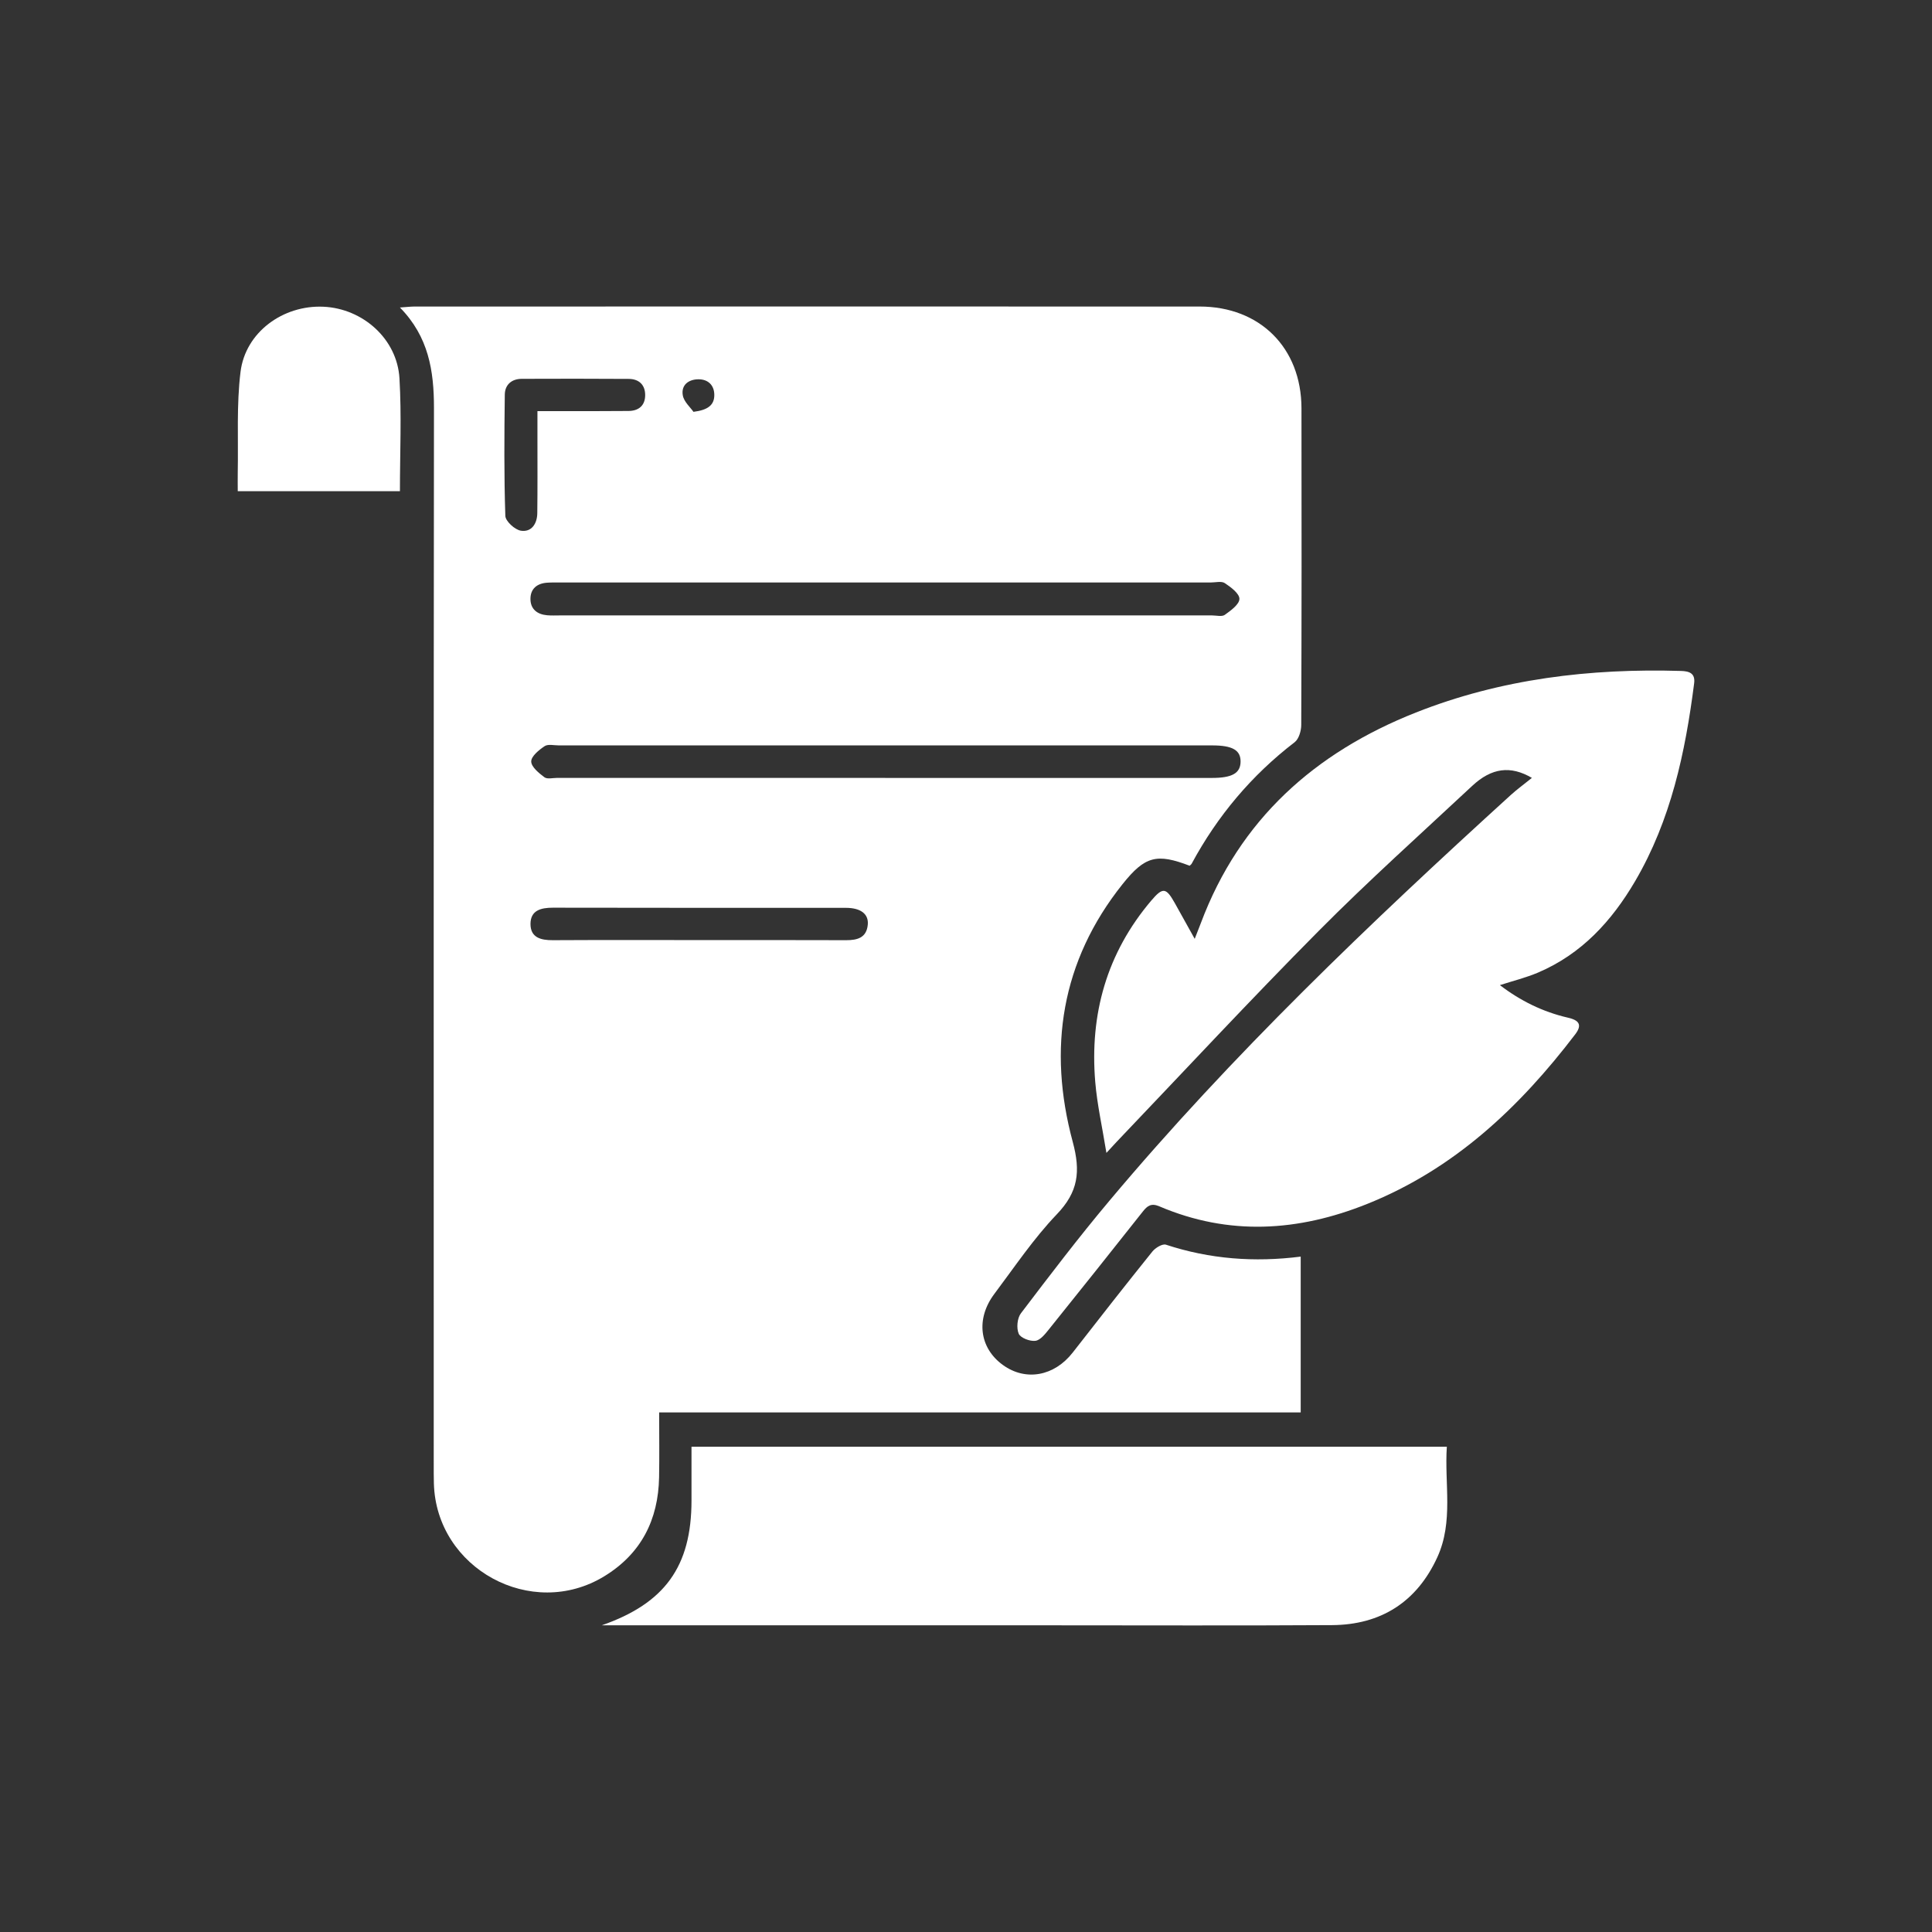 <svg xmlns="http://www.w3.org/2000/svg" id="Layer_1" data-name="Layer 1" viewBox="0 0 500 500"><rect x="0" y="0" width="500" height="500" fill="#333333" stroke="none"/><defs><style> .cls-1 { fill: #fff; stroke-width: 0px; } </style></defs><path class="cls-1" d="M307.9,224.06c-8.5-3.25-11.56-2.55-17.38,4.75-15.92,19.95-19.39,42.62-12.9,66.69,2.09,7.74,1.43,12.97-4.12,18.76-6,6.27-10.91,13.61-16.15,20.58-4.87,6.48-3.89,14.01,2.2,18.42,5.9,4.27,13.29,2.91,18.07-3.22,6.82-8.76,13.66-17.5,20.61-26.14.77-.96,2.6-2.07,3.5-1.78,11.33,3.73,22.89,4.61,34.89,3.09v40.33h-166.03c0,5.91.08,11.35-.02,16.78-.2,11.01-4.65,19.79-14.17,25.61-18.81,11.5-43.5-1.96-44.11-24-.05-1.75-.04-3.49-.04-5.24,0-91.06-.04-182.12.06-273.18,0-9.53-1.38-18.37-8.81-25.93,1.68-.11,2.72-.24,3.75-.25,67.73,0,135.47-.02,203.2,0,15.62,0,26.34,10.69,26.37,26.32.05,27.32.04,54.64-.06,81.95,0,1.53-.61,3.64-1.7,4.48-11.16,8.57-19.98,19.07-26.65,31.43-.11.21-.34.35-.51.52ZM229.14,159.27c28.18,0,56.36,0,84.54,0,1.12,0,2.55.39,3.3-.15,1.55-1.11,3.77-2.71,3.78-4.13.01-1.38-2.21-3.04-3.78-4.08-.88-.58-2.43-.16-3.67-.16-56.11,0-112.22,0-168.33,0-1.12,0-2.25-.03-3.37.05-2.61.17-4.33,1.56-4.33,4.2,0,2.64,1.75,4.01,4.33,4.23,1.11.1,2.24.04,3.36.04,28.06,0,56.11,0,84.17,0ZM229.1,201.33c28.18,0,56.36,0,84.54,0,5.23,0,7.38-1.22,7.42-4.2.04-2.99-2.1-4.22-7.35-4.22-56.36,0-112.72,0-169.08,0-1.25,0-2.79-.39-3.67.19-1.47.98-3.48,2.61-3.48,3.96,0,1.4,1.97,3.01,3.41,4.09.73.55,2.17.17,3.29.17,28.31,0,56.61,0,84.92,0ZM180.84,243.3c12.71,0,25.42-.03,38.12.02,2.93.01,5.3-.62,5.62-4.01.26-2.77-1.83-4.35-5.62-4.36-25.29-.01-50.58.02-75.88-.04-3.11,0-5.78.69-5.79,4.21,0,3.54,2.68,4.22,5.79,4.2,12.58-.07,25.17-.03,37.75-.03ZM139.08,106.4c1.83,0,3.17,0,4.51,0,6.35,0,12.71.02,19.06-.04,2.64-.02,4.31-1.39,4.32-4.1.01-2.68-1.62-4.18-4.24-4.2-9.22-.07-18.44-.05-27.66-.02-2.68,0-4.4,1.54-4.43,4.09-.13,10.46-.21,20.93.14,31.38.05,1.39,2.47,3.6,4.04,3.84,2.74.42,4.2-1.82,4.23-4.54.08-6.35.04-12.71.04-19.06,0-2.33,0-4.65,0-7.36ZM179.47,106.58c3.74-.46,5.44-1.76,5.39-4.45-.04-2.48-1.64-3.97-4.08-3.97-2.6,0-4.55,1.51-4.07,4.17.3,1.67,1.97,3.1,2.75,4.24Z"></path><path class="cls-1" d="M396.46,201.32c-5.52-3.24-10.43-2.63-15.47,2.08-13.31,12.43-26.89,24.6-39.71,37.52-17.74,17.88-34.89,36.35-52.28,54.57-.59.62-1.16,1.26-2.66,2.88-1.09-6.75-2.4-12.52-2.89-18.35-1.47-17.53,2.97-33.36,14.48-46.93,3.01-3.54,3.84-3.41,6.1.61,1.62,2.88,3.21,5.77,5.16,9.27.71-1.83,1.16-2.93,1.58-4.05,10.05-26.85,29.52-44.18,55.66-54.52,22.02-8.71,45.06-11.46,68.6-10.76,2.16.06,3.75.59,3.41,3.22-2.29,17.9-6.01,35.39-15.28,51.2-6.06,10.34-13.89,18.88-25.16,23.66-3.08,1.3-6.36,2.11-9.83,3.23,5.3,4.05,11.12,6.93,17.6,8.42,2.81.64,3.82,1.79,1.89,4.32-14.43,18.92-31.31,34.85-53.82,43.88-17.86,7.17-35.8,8.31-53.8.63-2.1-.9-3.1-.15-4.29,1.36-8.04,10.17-16.12,20.31-24.25,30.42-.98,1.22-2.24,2.85-3.53,3.02-1.41.19-3.86-.75-4.33-1.84-.62-1.46-.39-4.02.57-5.28,7.47-9.83,14.95-19.66,22.89-29.11,31.75-37.83,67.41-71.83,103.87-105.01,1.65-1.5,3.47-2.81,5.49-4.45Z"></path><path class="cls-1" d="M155.76,420.62c16.27-5.69,23.19-15.19,23.2-32.27,0-4.58,0-9.17,0-13.94h195.48c-.65,9.56,1.77,19.37-2.46,28.6-5.29,11.55-14.57,17.49-27.24,17.57-24.45.15-48.9.05-73.35.05-37.18,0-74.35,0-111.53,0h-4.1Z"></path><path class="cls-1" d="M103.5,127.12h-41.97c0-1.67-.03-3.24,0-4.81.17-8.7-.34-17.49.72-26.08,1.27-10.27,11.02-17.32,21.45-16.85,10.2.46,19.07,8.33,19.68,18.51.57,9.65.12,19.36.12,29.24Z"></path></svg>